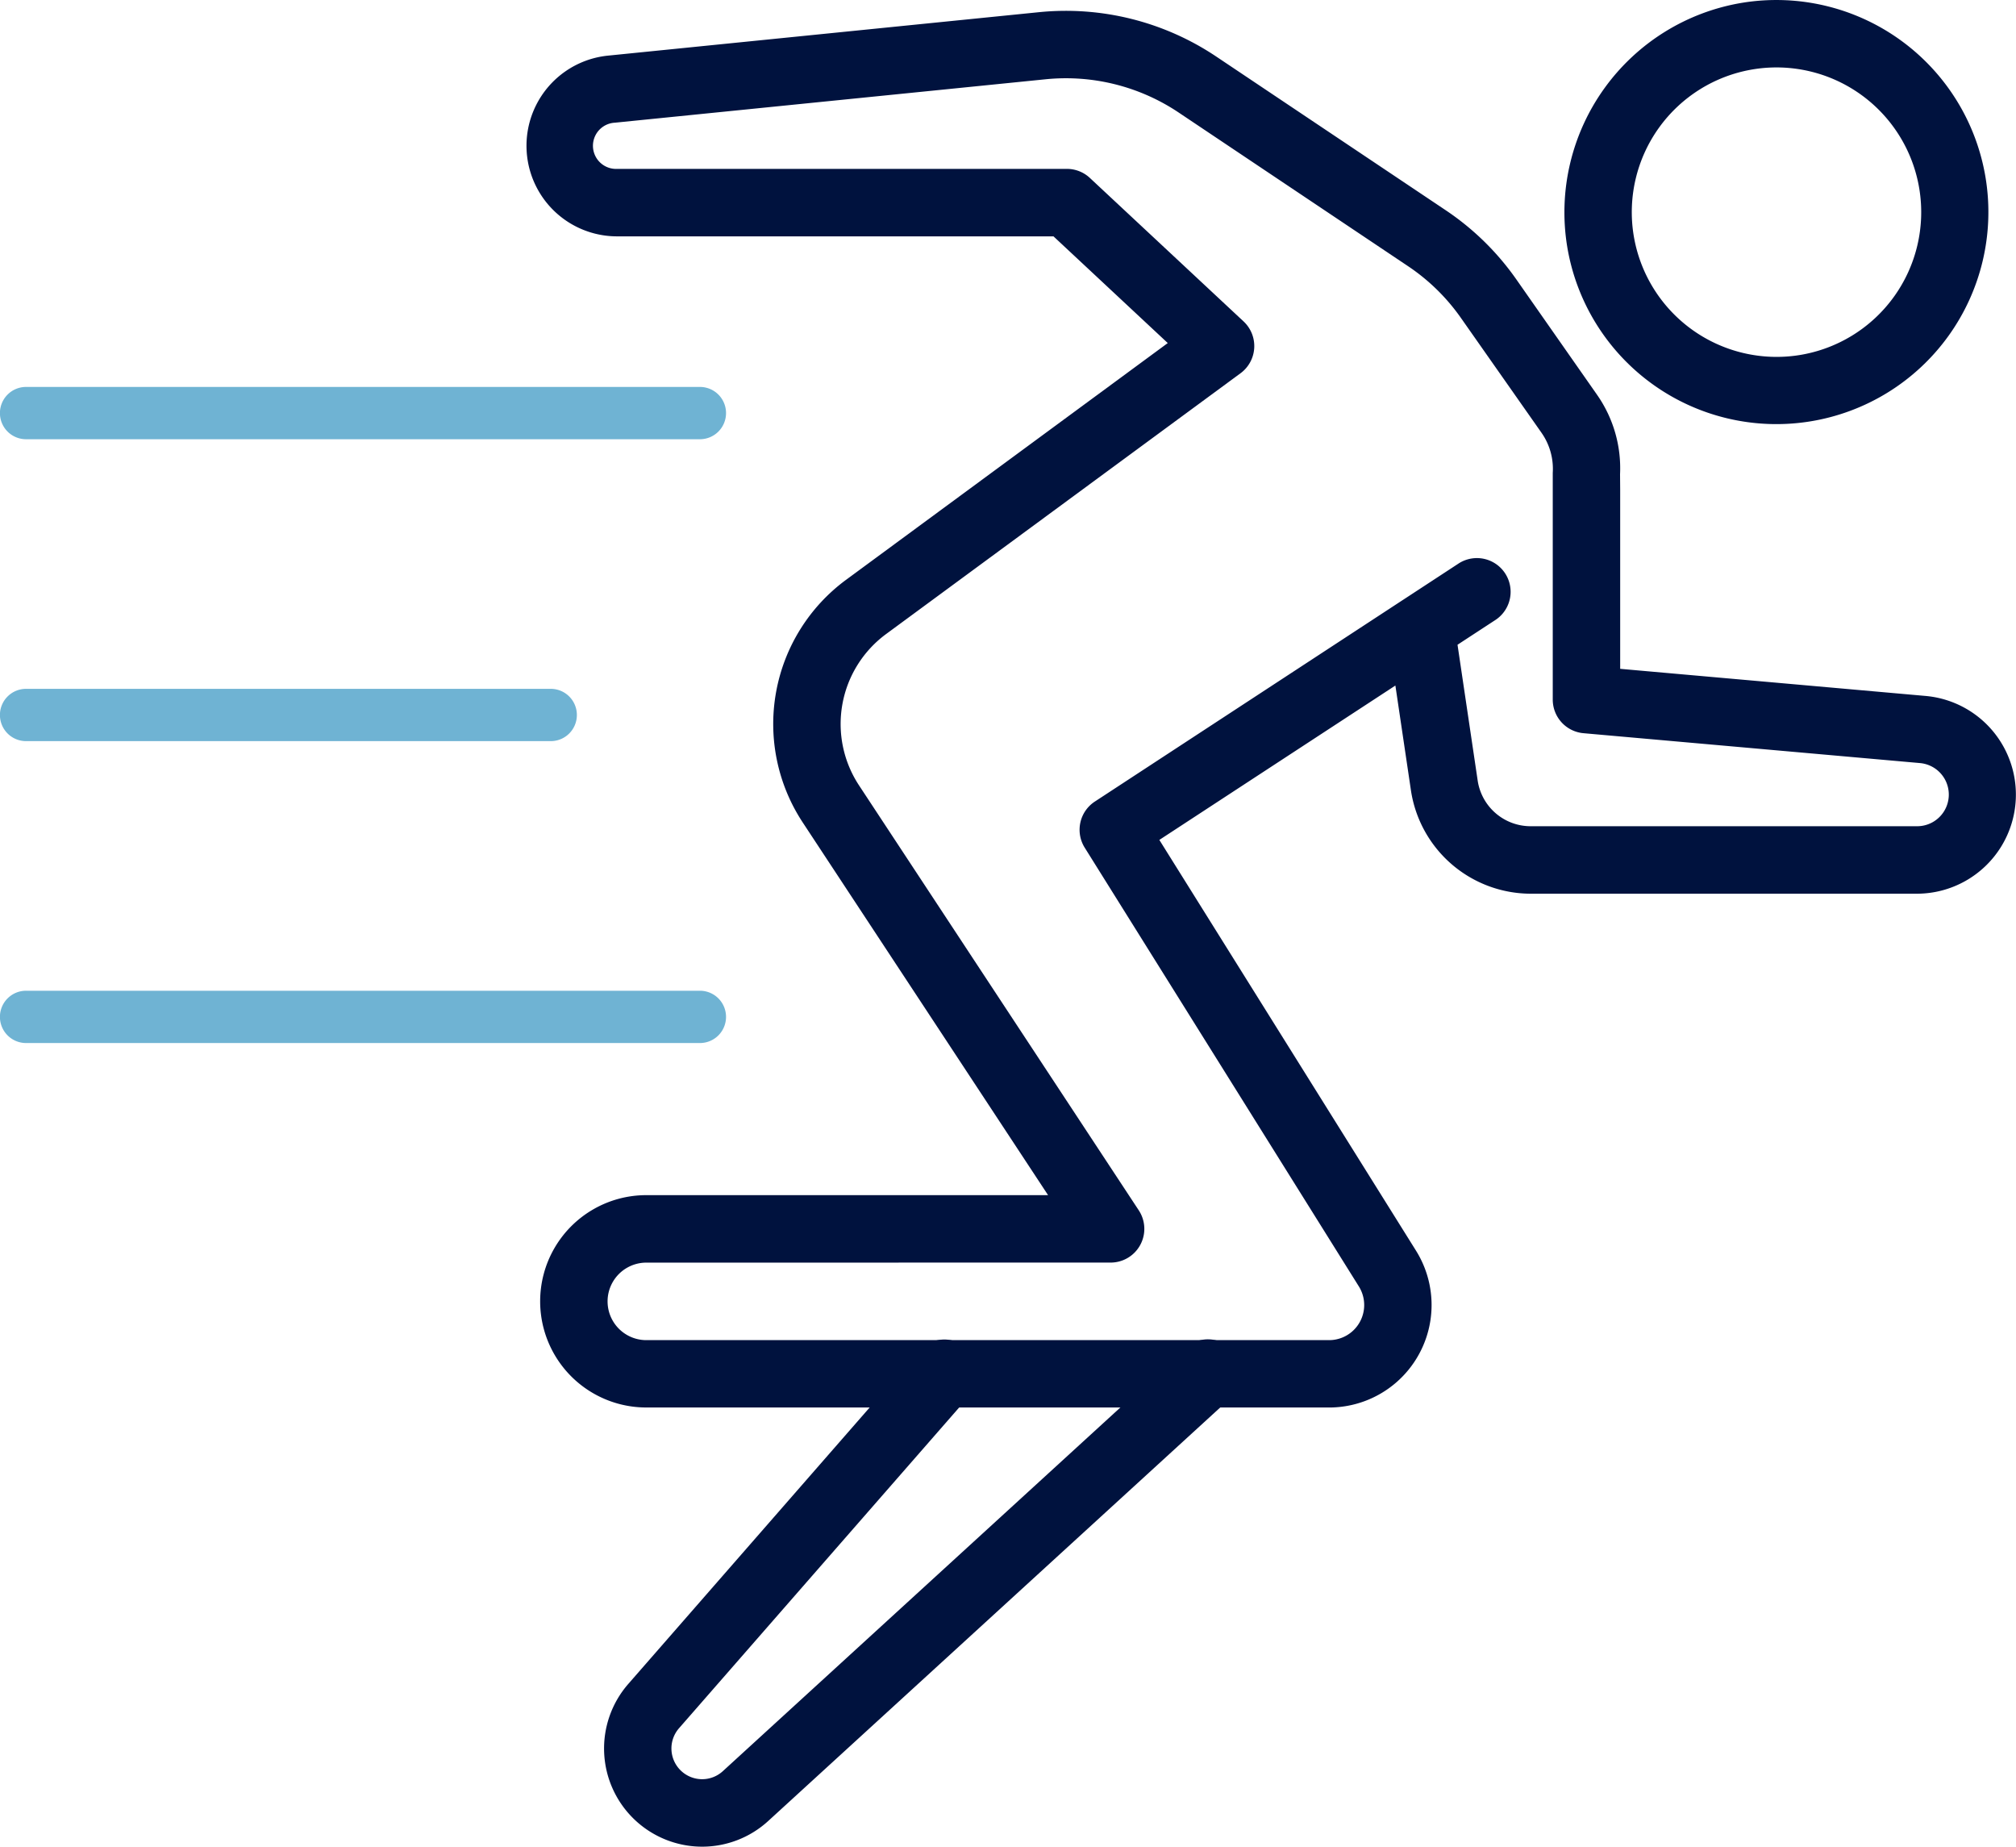 <svg xmlns="http://www.w3.org/2000/svg" xmlns:xlink="http://www.w3.org/1999/xlink" width="96.042" height="87.959" viewBox="0 0 96.042 87.959"><defs><clipPath id="a"><rect width="96.042" height="87.959" fill="none"/></clipPath></defs><g transform="translate(0 0)"><g transform="translate(0 0)" clip-path="url(#a)"><path d="M219.713,70.254H187.185a5.057,5.057,0,1,1,0-10.114h19.14L194.638,42.39a8.529,8.529,0,0,1,2.069-11.563l15.32-11.273-5.444-5.082H185.8a4.315,4.315,0,0,1-.433-8.609l20.528-2.069A12.87,12.87,0,0,1,214.325,5.9l10.935,7.322a12.787,12.787,0,0,1,3.373,3.3L232.466,22a6.1,6.1,0,0,1,1.108,3.8l.006.73v8.541l14.556,1.292a4.719,4.719,0,0,1-.417,9.419H229.3a5.781,5.781,0,0,1-5.685-4.9l-.744-5.015L211.626,43.22l12.227,19.564a4.883,4.883,0,0,1-4.141,7.471Zm-32.527-6.9a1.846,1.846,0,1,0,0,3.692h32.527a1.672,1.672,0,0,0,1.418-2.558l-13.061-20.9a1.606,1.606,0,0,1,.482-2.194l14.634-9.576.056-.036,2.667-1.745a1.606,1.606,0,0,1,1.758,2.687l-1.836,1.2.962,6.48a2.551,2.551,0,0,0,2.508,2.164h18.417a1.507,1.507,0,0,0,.133-3.009l-16.019-1.422a1.606,1.606,0,0,1-1.464-1.6v-10l0-.8a2.991,2.991,0,0,0-.529-1.9L226,18.367a9.589,9.589,0,0,0-2.529-2.477L212.538,8.568a9.652,9.652,0,0,0-6.322-1.579L185.689,9.058a1.1,1.1,0,0,0,.111,2.2h21.417a1.605,1.605,0,0,1,1.1.432l7.322,6.834a1.606,1.606,0,0,1-.144,2.467L198.61,33.413a5.319,5.319,0,0,0-1.29,7.211l13.326,20.239a1.606,1.606,0,0,1-1.341,2.489Z" transform="translate(-156.395 -3.214)" fill="#00123e"/><path d="M10.105,0A10.1,10.1,0,1,1,0,10.1,10.116,10.116,0,0,1,10.105,0Zm0,17A6.894,6.894,0,1,0,3.211,10.1,6.9,6.9,0,0,0,10.105,17Z" transform="translate(73.039 1.749) rotate(-9.217)" fill="#00123e"/><path d="M212.777,485.842a4.676,4.676,0,0,1-3.521-7.751l13.824-15.829a1.606,1.606,0,1,1,2.419,2.112L211.674,480.2a1.464,1.464,0,0,0,1.1,2.428,1.461,1.461,0,0,0,.988-.384l21.991-20.114a1.606,1.606,0,1,1,2.167,2.369l-21.991,20.114A4.665,4.665,0,0,1,212.777,485.842Z" transform="translate(-179.325 -397.883)" fill="#00123e"/><path d="M24.347-6.509h-32.1A1.244,1.244,0,0,1-9-7.753,1.244,1.244,0,0,1-7.753-9h32.1a1.244,1.244,0,0,1,1.244,1.244A1.244,1.244,0,0,1,24.347-6.509Z" transform="translate(8.997 27.43)" fill="#6fb3d3"/><path d="M24.347-6.509h-32.1A1.244,1.244,0,0,1-9-7.753,1.244,1.244,0,0,1-7.753-9h32.1a1.244,1.244,0,0,1,1.244,1.244A1.244,1.244,0,0,1,24.347-6.509Z" transform="translate(8.997 56.19)" fill="#6fb3d3"/><path d="M17.241-6.509H-7.753A1.244,1.244,0,0,1-9-7.753,1.244,1.244,0,0,1-7.753-9H17.241a1.244,1.244,0,0,1,1.244,1.244A1.244,1.244,0,0,1,17.241-6.509Z" transform="translate(8.997 41.81)" fill="#6fb3d3"/></g></g></svg>